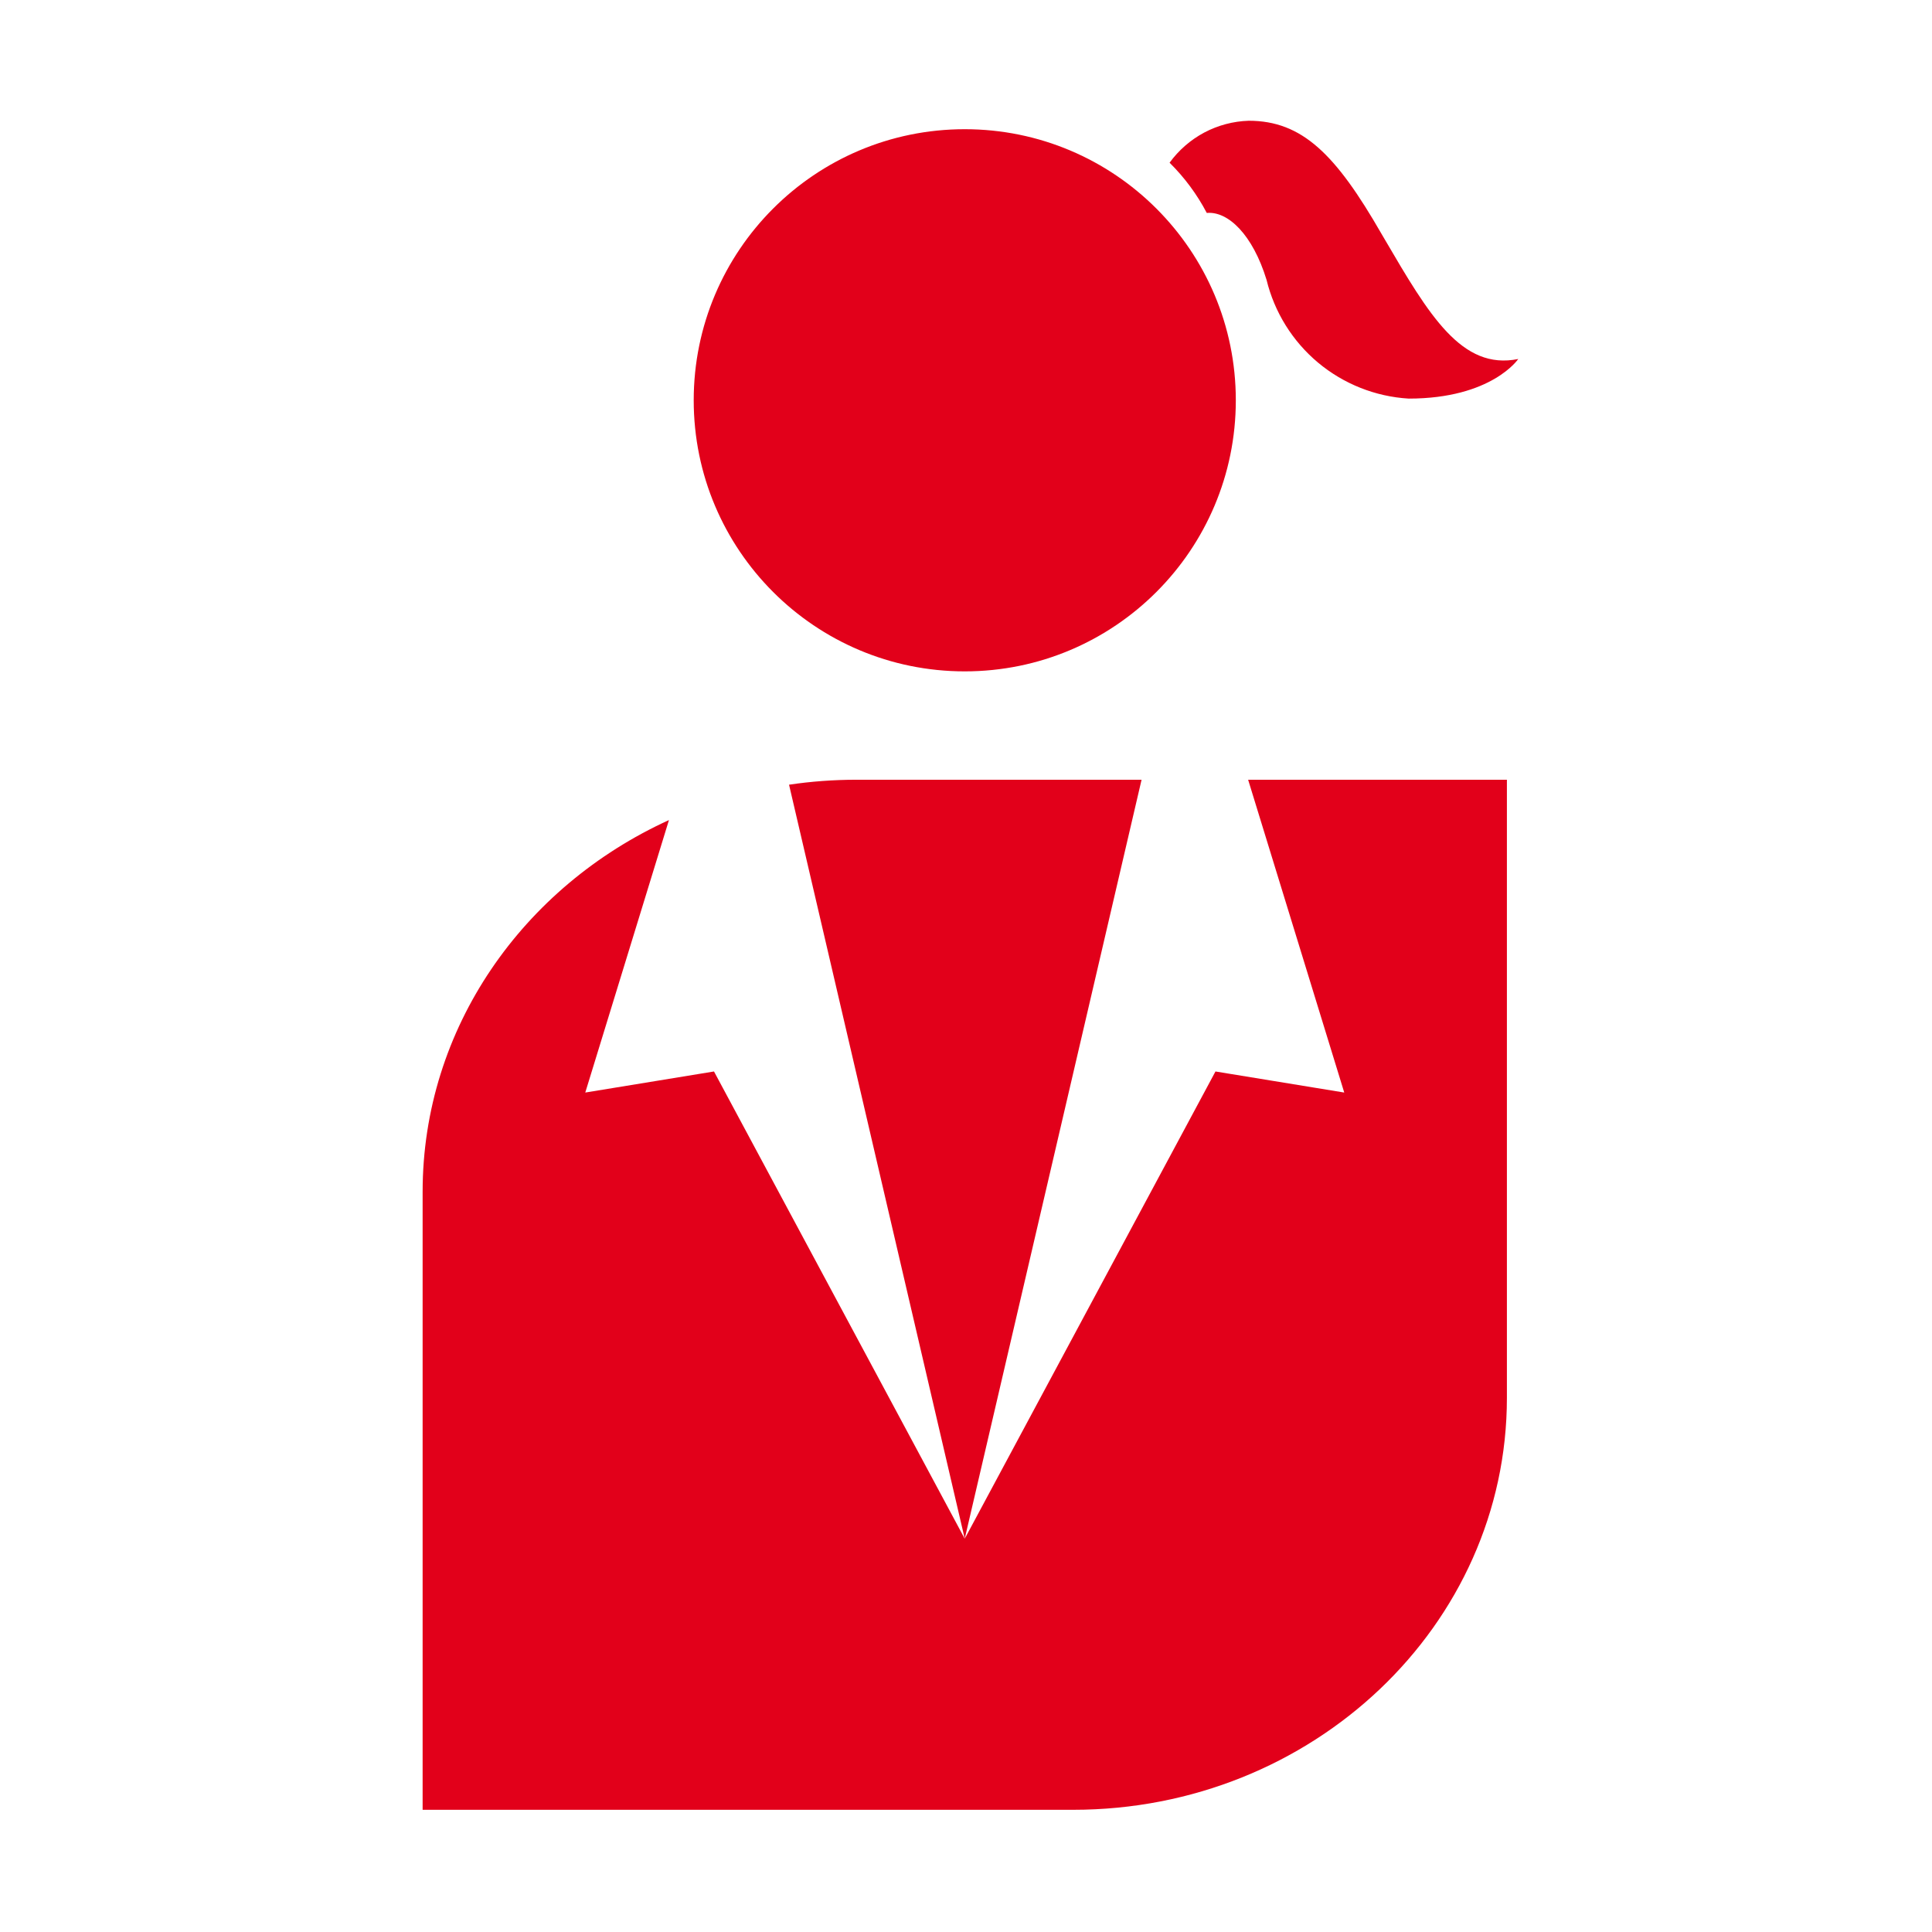 <svg xmlns="http://www.w3.org/2000/svg" width="32px" height="32px" viewBox="0 0 32 32" fill="none" aria-hidden="true"><defs><linearGradient class="cerosgradient" data-cerosgradient="true" id="CerosGradient_id3f9dd5d45" gradientUnits="userSpaceOnUse" x1="50%" y1="100%" x2="50%" y2="0%"><stop offset="0%" stop-color="#E2001A"/><stop offset="100%" stop-color="#E2001A"/></linearGradient><linearGradient/></defs>
<path fill-rule="evenodd" clip-rule="evenodd" d="M11.08 13.583L9.694 18.096L11.826 17.747L15.979 25.486L13.069 12.997C13.433 12.943 13.805 12.915 14.183 12.915H18.908L15.979 25.486L20.132 17.747L22.265 18.096L20.673 12.915H24.959V23.153C24.959 26.921 21.742 29.976 17.774 29.976H7V19.739C7 17.026 8.666 14.683 11.08 13.583Z" fill="#262626" style="fill:url(#CerosGradient_id3f9dd5d45);"/>
<path fill-rule="evenodd" clip-rule="evenodd" d="M20.683 2C21.568 2 22.125 2.557 22.879 3.868C22.898 3.901 22.917 3.933 22.936 3.965C23.667 5.214 24.208 6.138 25.147 5.946C25.147 5.946 24.708 6.602 23.332 6.602C22.781 6.569 22.255 6.36 21.831 6.006C21.408 5.652 21.109 5.172 20.978 4.635C20.749 3.888 20.342 3.495 19.988 3.527C19.827 3.22 19.619 2.939 19.372 2.695C19.523 2.487 19.72 2.316 19.947 2.195C20.174 2.075 20.426 2.008 20.683 2ZM15.979 11.12C18.459 11.12 20.469 9.109 20.469 6.63C20.469 4.15 18.459 2.14 15.979 2.14C13.5 2.14 11.49 4.15 11.49 6.63C11.49 9.109 13.5 11.12 15.979 11.12Z" fill="#262626" style="fill:url(#CerosGradient_id3f9dd5d45);"/>
</svg>